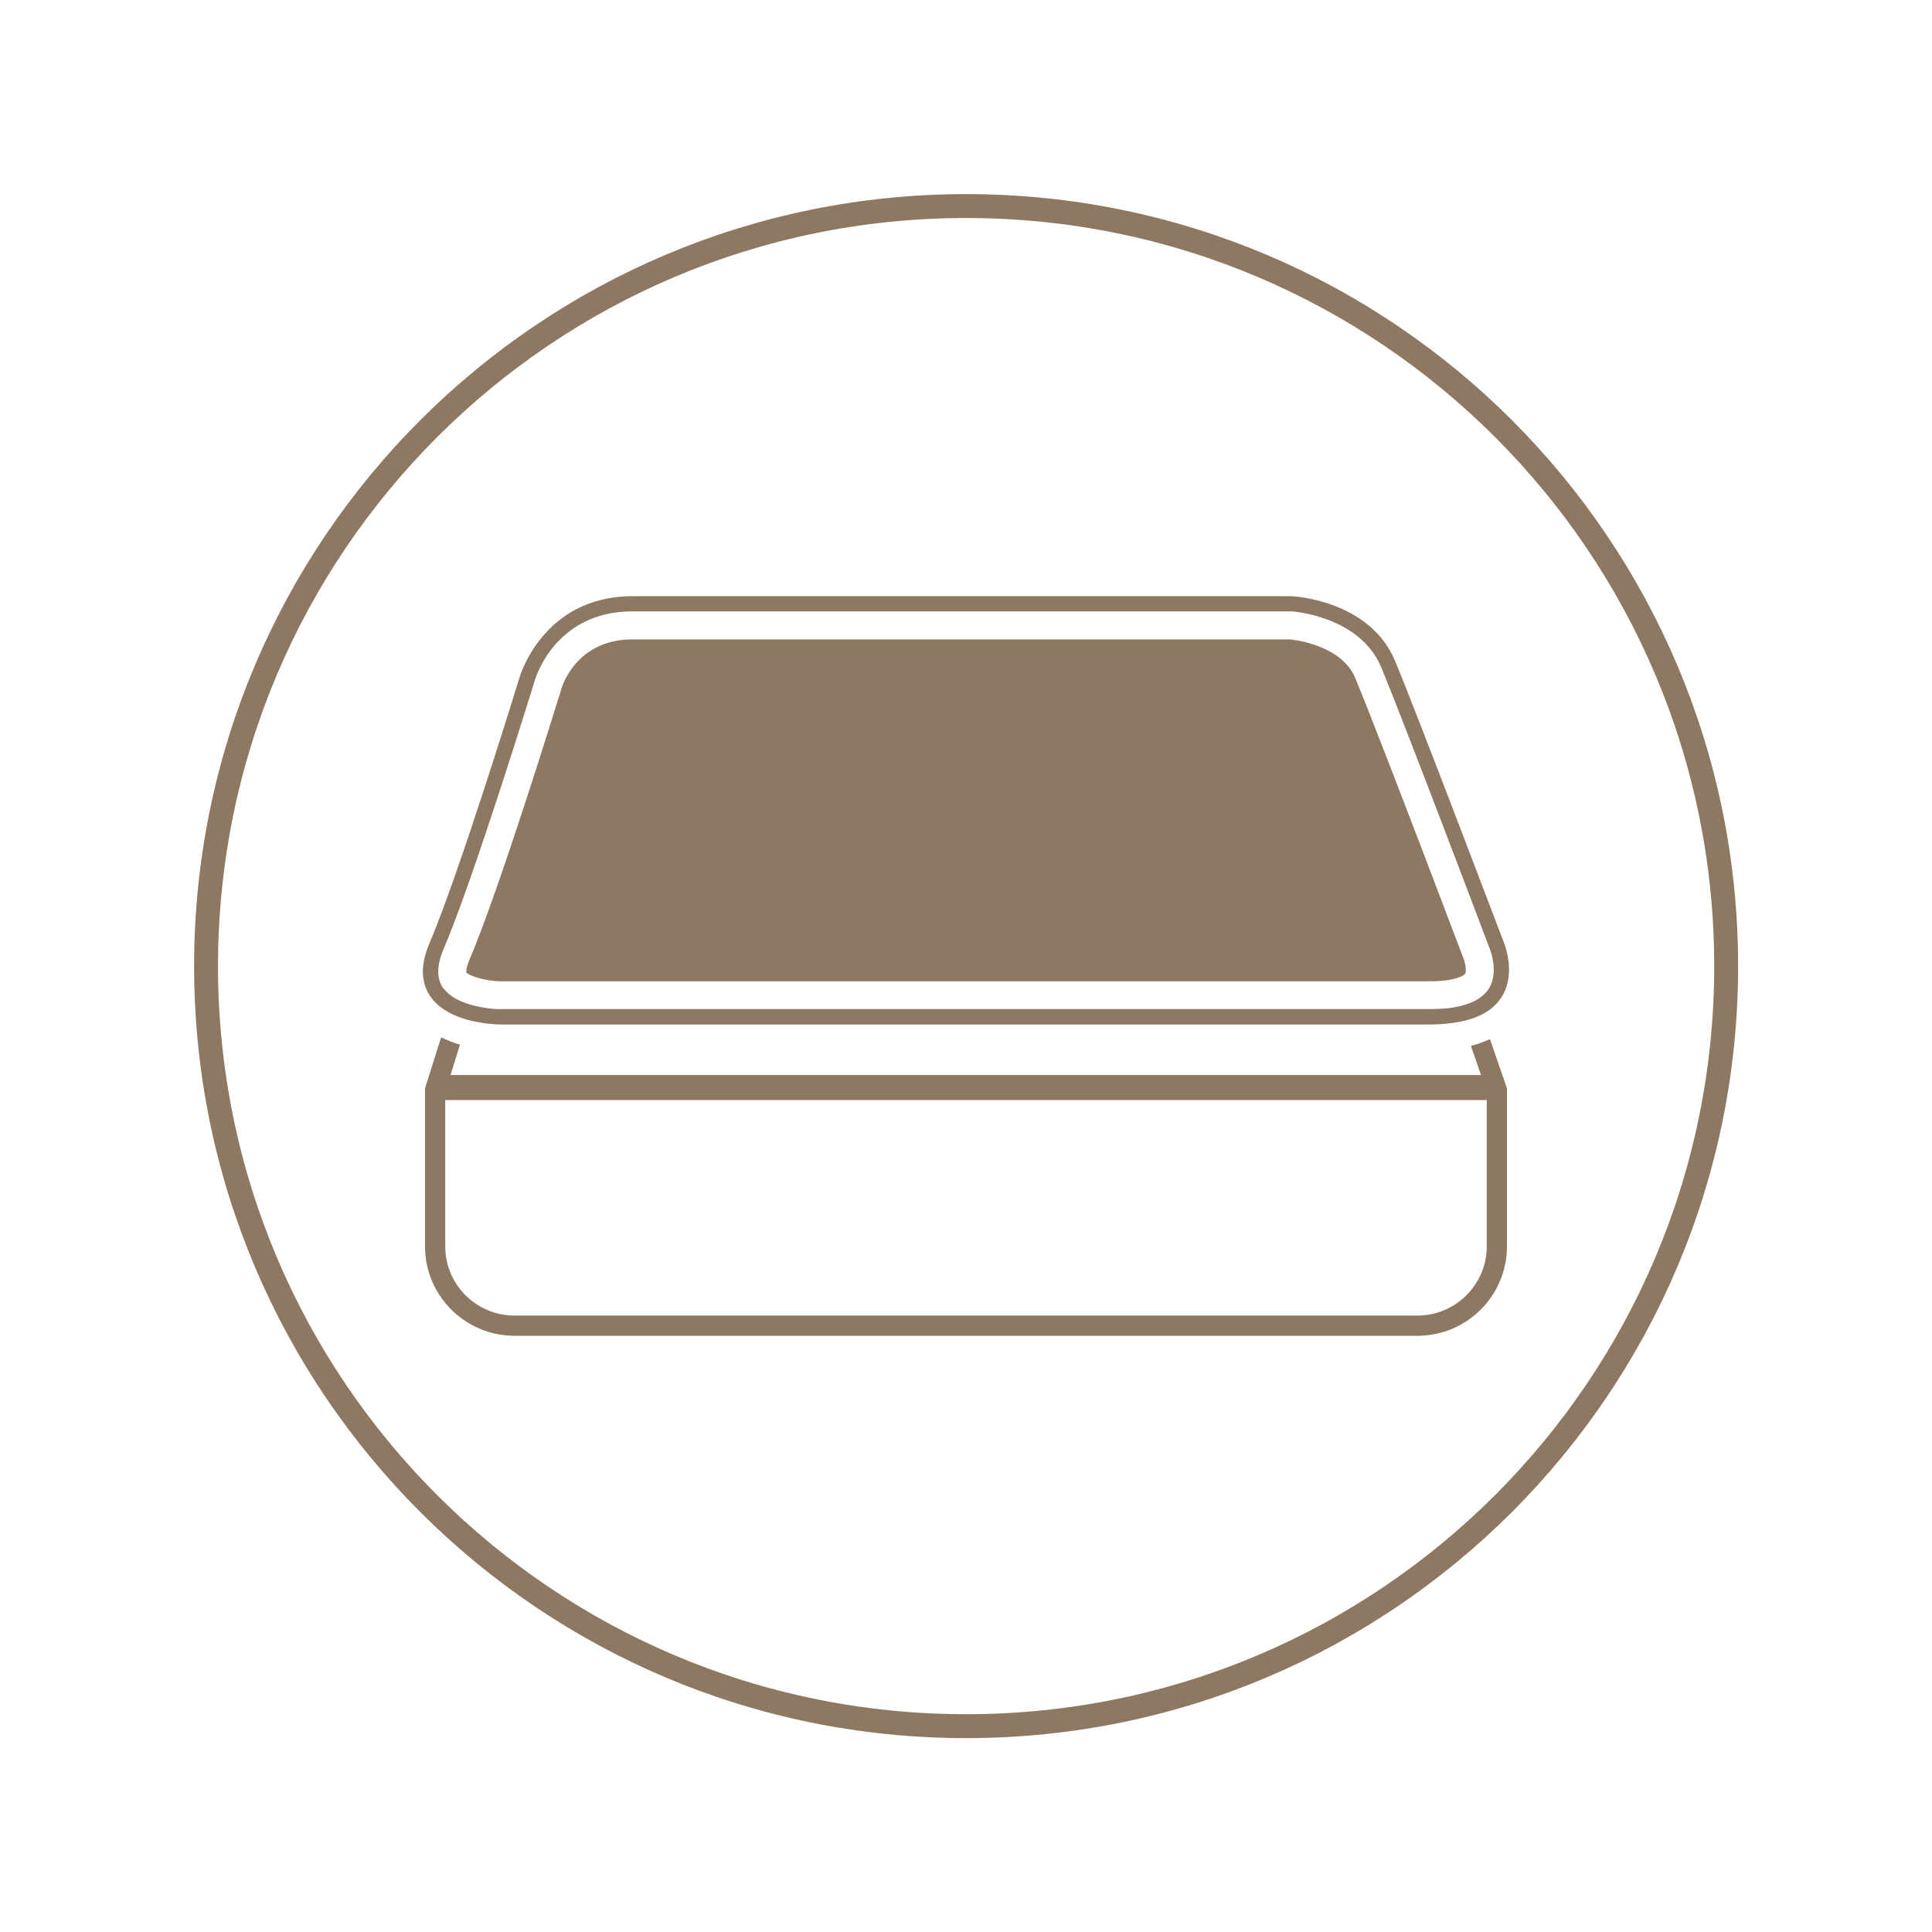 <svg xmlns="http://www.w3.org/2000/svg" width="400" height="400" viewBox="0 0 400 400" fill="none"><g clip-path="url(#clip0_18_144)"><path d="M200.024 357.384C286.931 357.384 357.384 286.931 357.384 200.024C357.384 113.116 286.931 42.664 200.024 42.664C113.116 42.664 42.664 113.116 42.664 200.024C42.664 286.931 113.116 357.384 200.024 357.384Z" stroke="#8E7861" stroke-width="4.95" stroke-miterlimit="22.926"></path><path d="M97.178 198.739C96.512 200.357 96.512 201.165 96.56 201.356C97.036 201.974 100.508 203.163 103.648 203.163H103.791H296.019C301.204 203.163 303.059 202.022 303.345 201.594C303.678 201.07 303.345 199.12 302.869 198.073L302.25 196.456C291.119 167.058 283.413 147.174 280.606 140.419C277.657 133.236 267.097 132.38 267.001 132.38H130.953C119.203 132.38 116.301 142.274 116.206 142.703C114.874 146.984 103.362 184.278 97.178 198.739ZM308.244 204.686C308.054 205.019 307.816 205.304 307.531 205.589C305.961 207.302 303.202 208.396 299.444 208.777C298.397 208.872 297.256 208.919 296.019 208.919H103.838C102.982 208.967 101.555 208.872 99.985 208.586C97.131 208.111 93.801 207.064 92.041 204.876C91.898 204.733 91.755 204.638 91.66 204.448C90.376 202.497 90.424 199.833 91.851 196.456C98.177 181.662 110.498 141.608 110.641 141.133C110.783 140.562 114.827 126.576 130.953 126.576H267.382C267.525 126.576 281.51 127.48 285.982 138.183C290.786 149.79 307.959 195.124 308.149 195.695C308.197 195.743 310.575 200.975 308.244 204.686ZM288.883 136.947C283.698 124.388 268.191 123.484 267.477 123.437H130.953C112.353 123.437 107.596 140.181 107.549 140.276C107.453 140.657 95.18 180.568 88.949 195.219C87.046 199.596 87.094 203.306 89.044 206.208C89.567 207.016 90.233 207.73 90.947 208.301C93.325 210.204 96.417 211.203 99.034 211.631C101.46 212.106 103.362 212.106 103.838 212.106H103.886H296.019C297.636 212.106 299.111 212.011 300.49 211.821C303.963 211.393 306.722 210.394 308.672 208.872C309.576 208.158 310.337 207.302 310.908 206.398C314.19 201.165 311.146 194.601 311.098 194.458C310.908 193.982 293.736 148.649 288.883 136.947ZM307.816 258.059C307.816 265.955 301.347 272.377 293.45 272.377H106.55C98.606 272.377 92.184 265.955 92.184 258.059V227.757H307.816V258.059ZM304.534 216.53L306.627 222.572H93.278L95.228 216.293C93.801 215.864 92.517 215.341 91.327 214.77L87.998 225.331V258.059C87.998 268.286 96.322 276.563 106.55 276.563H293.45C303.678 276.563 312.002 268.286 312.002 258.059V225.331L308.482 215.151C307.245 215.674 305.961 216.197 304.534 216.53Z" fill="#8E7861"></path></g><defs><clipPath id="clip0_18_144"><rect width="320" height="320" fill="white" transform="translate(40 40)"></rect></clipPath></defs></svg>